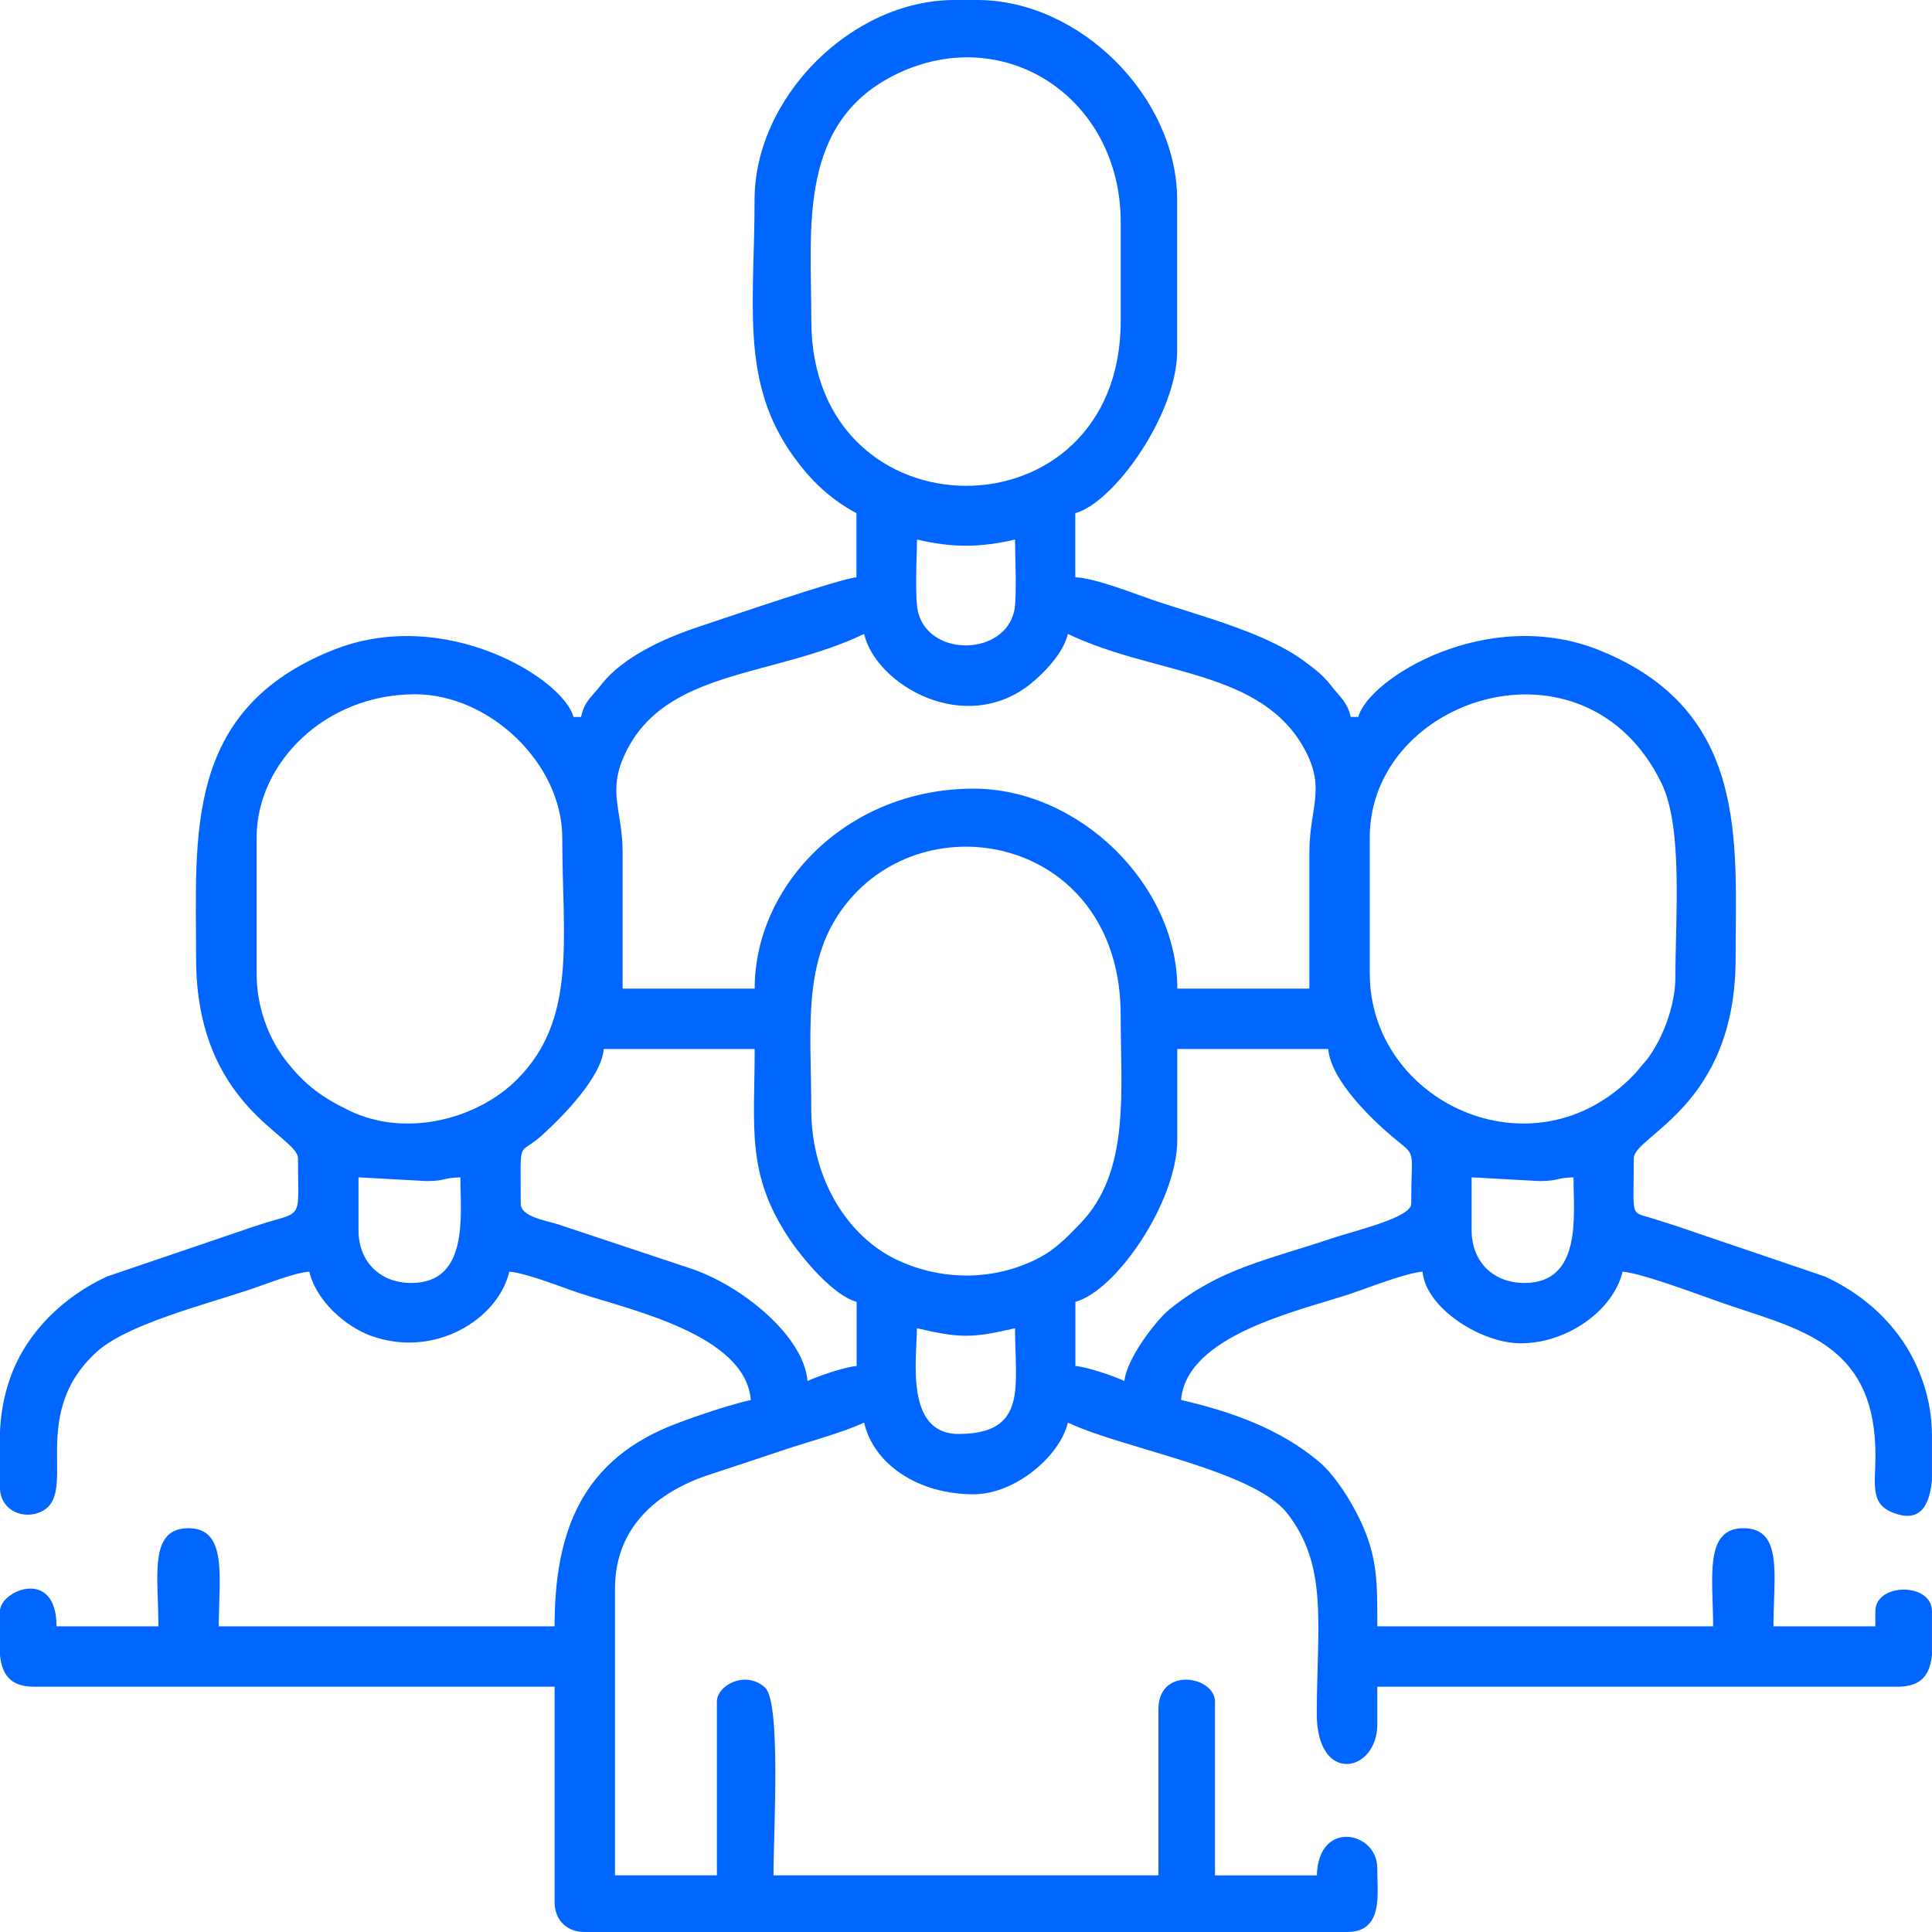 <svg width="34" height="34" viewBox="0 0 34 34" fill="none" xmlns="http://www.w3.org/2000/svg">
<g id="Teams 1" clip-path="url(#clip0_108_2099)">
<g id="Layer_x0020_1">
<path id="Vector" fill-rule="evenodd" clip-rule="evenodd" d="M16.136 23.375C16.891 23.551 17.108 23.551 17.863 23.375C17.863 24.397 18.093 25.235 16.867 25.235C15.917 25.235 16.136 23.887 16.136 23.375ZM33.999 25.235V26.046C33.96 26.47 33.807 26.826 33.292 26.612C32.911 26.453 33.003 26.114 33.005 25.631C33.013 23.718 31.787 23.423 30.472 22.985C30.053 22.846 28.93 22.41 28.554 22.379C28.399 23.047 27.595 23.64 26.762 23.64C26.06 23.64 25.088 23.015 25.035 22.379C24.729 22.404 24.055 22.672 23.765 22.769C22.866 23.068 20.881 23.491 20.785 24.637C21.681 24.845 22.532 25.149 23.215 25.726C23.494 25.961 23.77 26.406 23.93 26.738C24.25 27.405 24.238 27.867 24.238 28.621H30.148C30.148 27.776 29.983 26.894 30.68 26.894C31.387 26.894 31.21 27.736 31.21 28.621H33.003V28.355C33.003 27.852 33.999 27.843 33.999 28.355V29.124C33.965 29.448 33.834 29.683 33.401 29.683H24.238V30.347C24.238 31.198 23.168 31.419 23.173 30.151C23.179 28.571 23.375 27.548 22.647 26.625C22.048 25.868 19.737 25.488 18.793 25.035C18.654 25.626 17.864 26.297 17.132 26.297C16.167 26.297 15.38 25.778 15.206 25.035C14.856 25.203 14.229 25.372 13.82 25.508C13.388 25.652 12.908 25.813 12.475 25.955C11.572 26.252 10.823 26.873 10.823 27.956V33.003H12.616V29.948C12.616 29.655 13.122 29.387 13.464 29.699C13.748 29.958 13.612 32.264 13.612 33.003H20.386V30.082C20.386 29.319 21.382 29.496 21.382 29.949V33.004H23.175C23.197 32.013 24.237 32.23 24.237 32.871C24.237 33.32 24.355 34 23.706 34H10.292C9.971 34 9.76 33.79 9.76 33.469V29.683H0.596C0.164 29.683 0.033 29.448 -0.001 29.124V28.355C-0.001 27.988 0.995 27.574 0.995 28.621H2.788C2.788 27.736 2.611 26.894 3.318 26.894C4.014 26.894 3.85 27.776 3.85 28.621H9.76C9.76 26.946 10.241 25.681 11.903 25.053C12.284 24.908 12.827 24.727 13.213 24.637C13.117 23.482 11.089 23.054 10.184 22.752C9.863 22.645 9.266 22.404 8.963 22.379C8.77 23.21 7.65 23.923 6.512 23.502C6.098 23.348 5.567 22.907 5.444 22.379C5.162 22.402 4.71 22.589 4.422 22.686C3.552 22.976 2.217 23.313 1.688 23.803C0.439 24.96 1.456 26.369 0.658 26.629C0.368 26.724 -0.002 26.568 -0.002 26.164V25.227C0.012 24.901 0.058 24.586 0.187 24.228C0.471 23.442 1.117 22.82 1.879 22.466L4.505 21.573C5.361 21.289 5.244 21.529 5.244 20.386C5.244 19.982 3.451 19.479 3.451 16.867C3.451 14.701 3.228 12.492 5.86 11.44C7.824 10.654 9.911 11.94 10.092 12.617H10.225C10.292 12.328 10.404 12.278 10.584 12.046C10.966 11.555 11.709 11.225 12.291 11.032C12.745 10.882 14.774 10.185 15.072 10.16V9.031C14.566 8.764 14.184 8.37 13.875 7.903C13.039 6.636 13.279 5.308 13.279 3.519C13.279 1.71 14.989 -0 16.798 -0H17.197C19.006 -0 20.716 1.709 20.716 3.519V6.175C20.716 7.292 19.599 8.85 18.923 9.031V10.16C19.267 10.167 20.009 10.466 20.359 10.583C21.185 10.858 22.293 11.144 22.956 11.638C23.167 11.795 23.289 11.888 23.44 12.084C23.576 12.261 23.71 12.354 23.771 12.616H23.904C24.084 11.944 26.167 10.652 28.136 11.439C30.788 12.5 30.544 14.813 30.544 16.866C30.544 19.478 28.752 19.981 28.752 20.385C28.752 21.458 28.675 21.313 29.087 21.444C29.261 21.499 29.367 21.532 29.54 21.589L32.117 22.465C32.652 22.714 33.081 23.056 33.41 23.496C33.763 23.965 33.998 24.609 33.998 25.233L33.999 25.235ZM25.898 21.648V20.719L27.093 20.785C27.427 20.785 27.39 20.726 27.691 20.719C27.691 21.375 27.85 22.578 26.827 22.578C26.274 22.578 25.898 22.201 25.898 21.648H25.898ZM6.309 21.648V20.719L7.504 20.785C7.838 20.785 7.801 20.726 8.102 20.719C8.102 21.375 8.261 22.578 7.238 22.578C6.685 22.578 6.309 22.201 6.309 21.648ZM19.789 24.304C19.624 24.225 19.142 24.057 18.925 24.039V22.91C19.637 22.72 20.718 21.154 20.718 20.055V18.461H23.375C23.422 19.027 24.177 19.746 24.64 20.117C24.92 20.343 24.835 20.292 24.835 21.184C24.835 21.428 23.859 21.653 23.449 21.79C22.249 22.19 21.476 22.324 20.583 23.041C20.343 23.234 19.82 23.921 19.788 24.305L19.789 24.304ZM9.164 21.183C9.164 19.973 9.105 20.373 9.546 19.972C9.904 19.647 10.584 18.957 10.625 18.461H13.281C13.281 19.844 13.129 20.649 13.878 21.782C14.103 22.123 14.657 22.799 15.075 22.91V24.039C14.859 24.057 14.376 24.225 14.211 24.304C14.145 23.51 13.054 22.62 12.145 22.32L9.853 21.557C9.614 21.477 9.164 21.418 9.164 21.183H9.164ZM14.277 19.523C14.277 18.038 14.087 16.764 15.022 15.753C16.549 14.101 19.722 14.873 19.722 17.863C19.722 19.2 19.895 20.622 19.01 21.533C18.764 21.785 18.574 21.992 18.241 22.159C17.472 22.541 16.576 22.538 15.803 22.18C14.922 21.773 14.277 20.751 14.277 19.523ZM24.105 17.132V14.742C24.105 12.262 27.91 11.036 29.242 13.788C29.62 14.568 29.484 16.148 29.484 17.199C29.484 17.685 29.267 18.269 28.993 18.633L28.811 18.85C28.802 18.86 28.789 18.875 28.78 18.886C28.771 18.895 28.758 18.91 28.748 18.92C26.983 20.747 24.106 19.397 24.106 17.133L24.105 17.132ZM4.516 17.132V14.742C4.516 13.428 5.719 12.218 7.305 12.218C8.617 12.218 9.895 13.44 9.895 14.742C9.895 16.518 10.162 17.933 9.101 18.995C8.402 19.695 7.149 20.026 6.152 19.547C5.663 19.313 5.364 19.088 5.036 18.671C4.718 18.265 4.516 17.711 4.516 17.133V17.132ZM13.281 17.398H10.957V15.008C10.957 14.246 10.679 13.942 11.003 13.26C11.709 11.771 13.603 11.926 15.207 11.156C15.417 12.057 16.985 12.963 18.141 12.031C18.382 11.836 18.715 11.49 18.793 11.156C20.335 11.896 22.216 11.77 22.975 13.216C23.331 13.896 23.043 14.22 23.043 15.008V17.398H20.719C20.719 15.571 18.991 13.879 17.133 13.879C14.904 13.879 13.281 15.582 13.281 17.398V17.398ZM16.137 9.495C16.759 9.64 17.241 9.64 17.863 9.495C17.863 9.78 17.898 10.511 17.85 10.744C17.687 11.532 16.39 11.574 16.163 10.798C16.091 10.551 16.137 9.801 16.137 9.496V9.495ZM14.278 5.644C14.278 4.008 14.024 2.118 15.825 1.281C17.707 0.407 19.723 1.733 19.723 3.917V5.644C19.723 9.524 14.278 9.513 14.278 5.644V5.644Z" fill="#0165FF"/>
</g>
</g>
<defs>
<clipPath id="clip0_108_2099">
<rect width="34" height="34" fill="white"/>
</clipPath>
</defs>
</svg>
